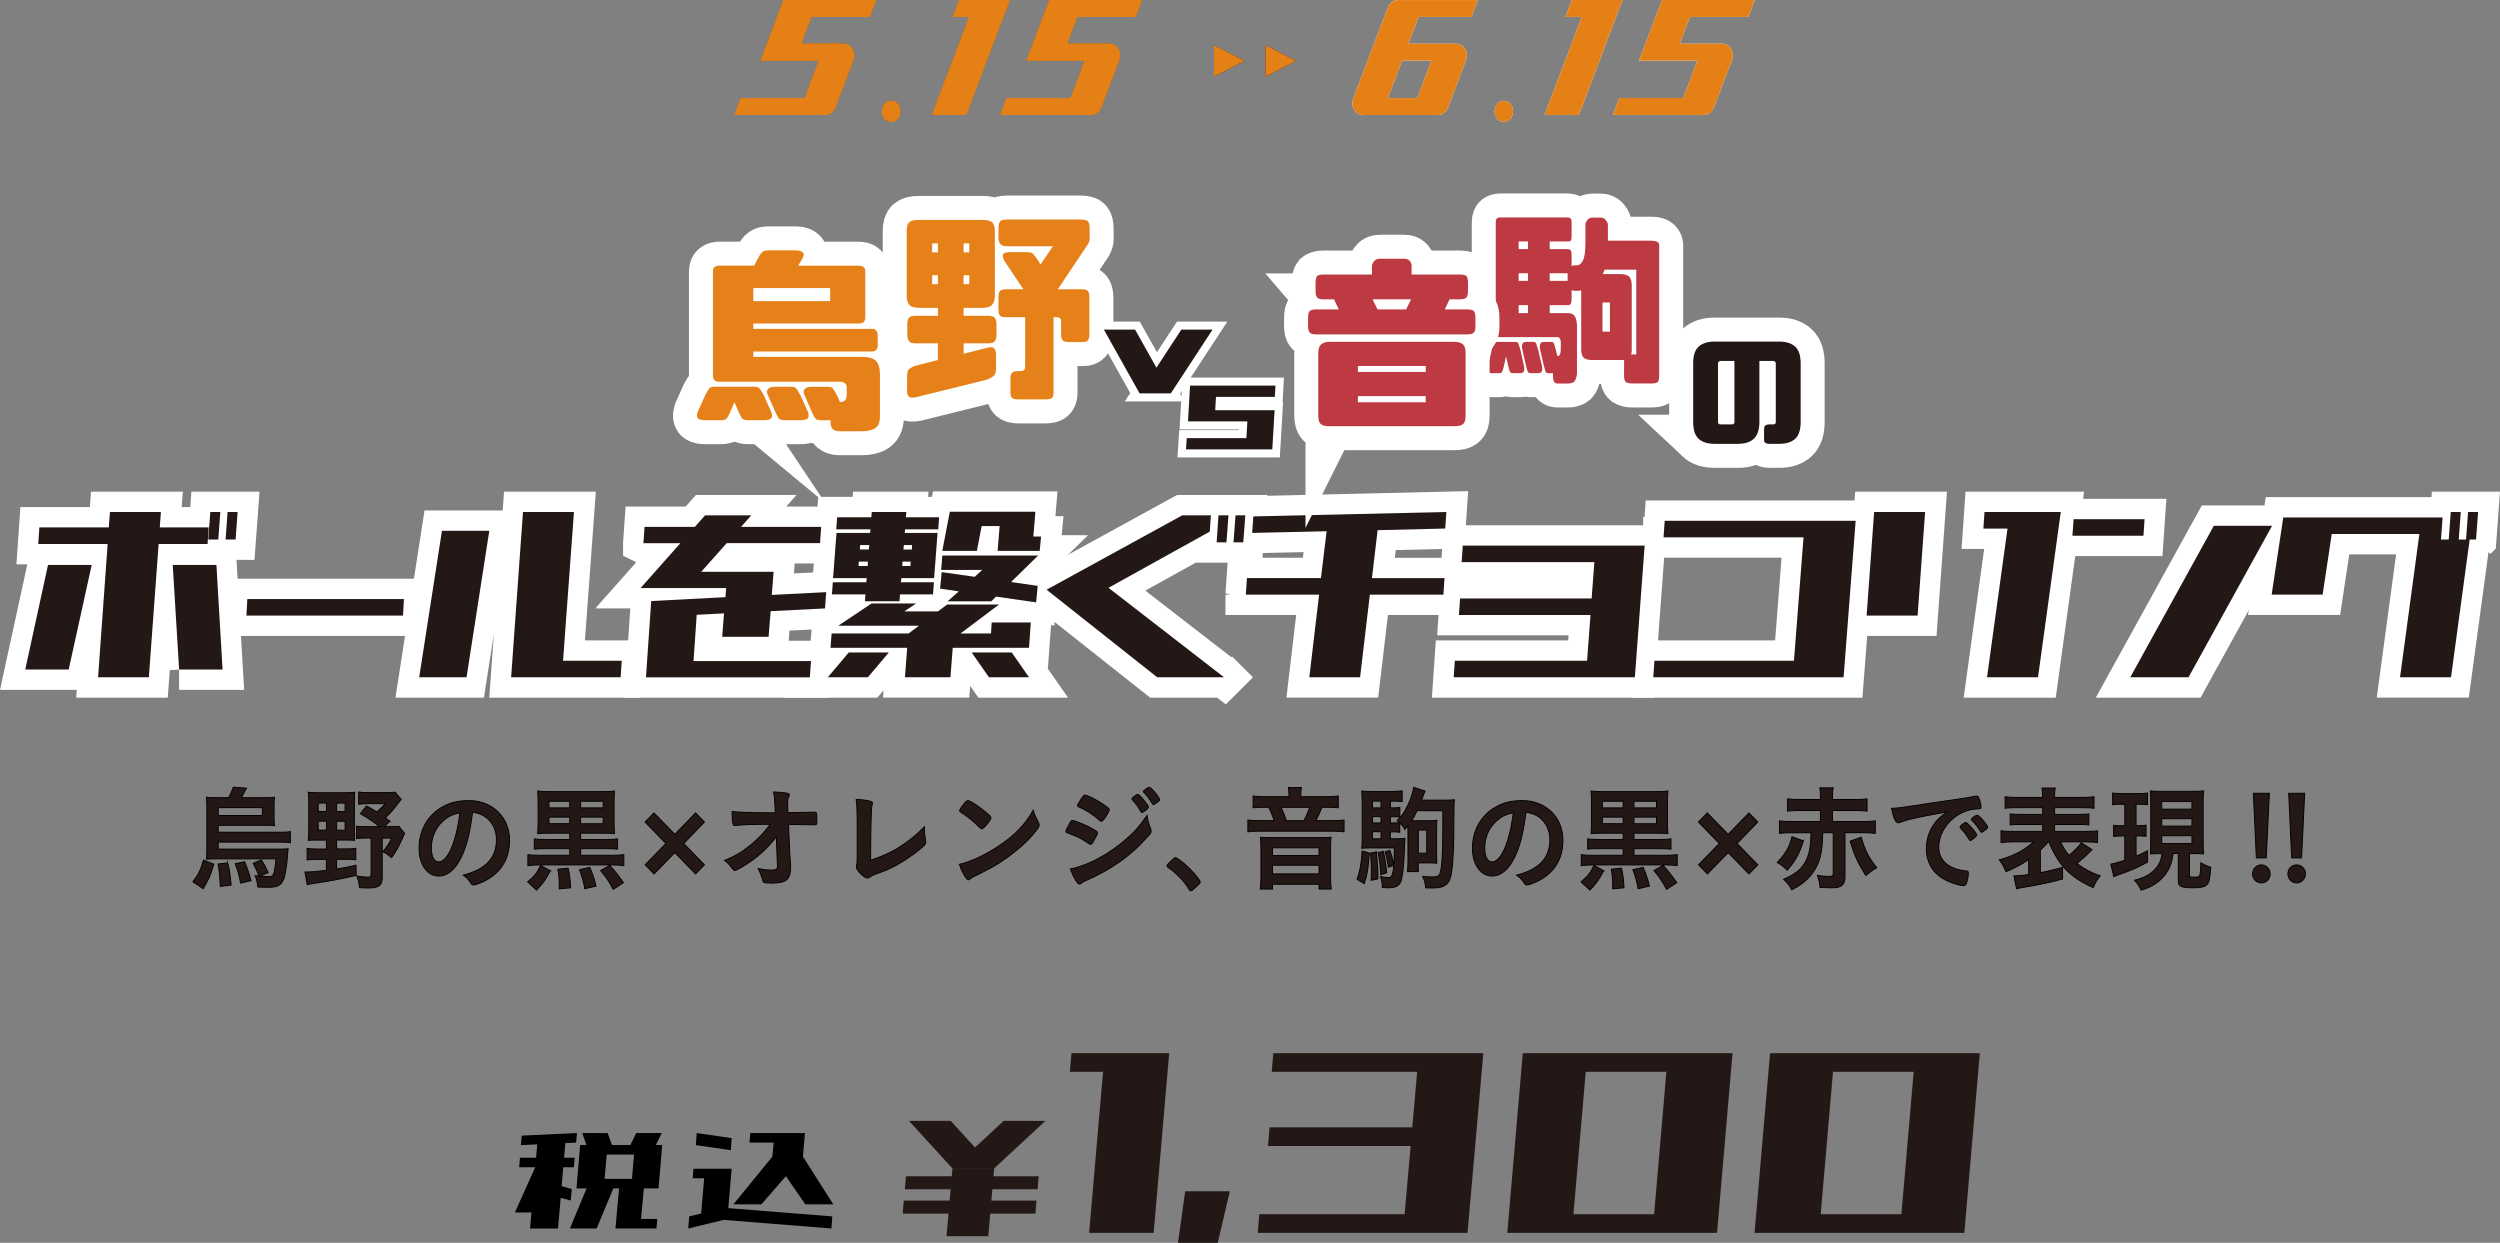 <?xml version="1.0" encoding="UTF-8"?>
<svg id="_レイヤー_2" xmlns="http://www.w3.org/2000/svg" version="1.1" viewBox="0 0 723.831 359.828">
  <rect x="0" y="0" width="723.831" height="359.828" fill="#808080" stroke="none"/>
  <!-- Generator: Adobe Illustrator 29.4.0, SVG Export Plug-In . SVG Version: 2.1.0 Build 152)  -->
  <defs>
    <style>
      .st0 {
        stroke-width: 13.89px;
      }

      .st0, .st1, .st2 {
        fill: none;
        stroke: #fff;
      }

      .st0, .st1, .st3 {
        stroke-miterlimit: 10;
      }

      .st4 {
        fill: #e58016;
      }

      .st5 {
        fill: #e68018;
      }

      .st1 {
        stroke-width: 4.63px;
      }

      .st2 {
        stroke-width: 11.78px;
      }

      .st6, .st3 {
        fill: #231815;
      }

      .st7 {
        fill: #fff;
      }

      .st3 {
        stroke: #040000;
        stroke-width: .28px;
      }

      .st8 {
        fill: #be3a43;
      }
    </style>
  </defs>
  <g id="HBA_de">
    <g>
      <path class="st3" d="M61.909,250.208c-.87,3-1.61,4.69-3.09,7.1l-2.96-2.01c1.54-1.98,2.25-3.43,3.05-6.3l2.99,1.22.01-.01v-0ZM66.179,230.968c.51-.83.87-1.65,1.38-3.04l3.79.26c-.29.56-.39.73-.71,1.35-.16.3-.29.56-.35.69-.19.4-.26.46-.42.73h6.91c1.25,0,1.99-.03,2.7-.13-.1.79-.13,1.32-.13,2.44v3.24c0,1.22.03,1.88.13,2.54-.68-.07-1.74-.1-2.64-.1h-13.66v2.01h18.04c1.25,0,2.06-.03,2.86-.17v3.17c-.96-.1-1.74-.13-2.93-.13h-17.97v2.01h17.97c1.06,0,1.74-.03,2.28-.1-.1.66-.13,1.02-.16,1.62-.16,2.64-.67,6.01-1.12,7.16-.74,1.82-1.8,2.38-4.5,2.38-.61,0-.74,0-2.99-.07-.1-1.15-.39-2.31-.77-3.3.55.07.71.1,1.12.13-.35-.99-.9-2.21-1.7-3.7l2.38-.96c.74,1.12,1.25,2.05,1.96,3.63l-2.38,1.06c.93.1,1.86.13,2.48.13,1,0,1.25-.17,1.51-.89.29-.96.51-2.41.64-4.26h-17.65c-.96,0-1.67.03-2.48.07.1-.92.13-1.78.13-3.23v-11.85c0-.99-.03-1.91-.13-2.84.68.1,1.38.13,2.67.13h3.73l.01.02v-0ZM65.929,249.848c.51,2.01.67,3.17,1,6.4l-3.15.4c-.1-2.51-.26-4.39-.64-6.5l2.8-.3-.01 0-0-0ZM63.189,236.118h12.76v-2.28h-12.76s0,2.28 0,2.28ZM70.809,249.518c.8,1.81,1.32,3.33,1.86,5.48l-3.02.69c-.39-2.25-.64-3.17-1.54-5.64l2.7-.53-0.0 0Z"/>
      <path class="st3" d="M91.909,243.218c-1.03,0-1.9.03-2.64.1.1-1.02.13-2.08.13-3.17v-7.82c0-1.25-.03-2.14-.13-2.94.96.1,1.8.13,2.99.13h7.62c1.29,0,2.03-.03,2.83-.13-.06.76-.1,1.58-.1,2.94v8.15c0,1.65,0,2.11.06,2.84-.61-.07-1.41-.1-2.48-.1h-2.73v2.57h2.73c1.25,0,1.99-.03,2.83-.16v3.3c-.87-.1-1.51-.13-2.83-.13h-2.73v2.81c2.31-.36,3.18-.56,5.63-1.09l.03,2.94c-4.47,1.02-6.78,1.49-10.9,2.11-2.09.33-2.35.36-3.28.56l-.64-3.66c1.86,0,2.8-.07,6.21-.46v-3.2h-2.73c-1.09,0-1.96.03-2.86.17v-3.33c.9.13,1.67.16,2.86.16h2.73v-2.57h-2.6l0-.02v-0ZM92.129,232.518v2.44h2.38v-2.44h-2.38ZM92.129,237.768v2.57h2.38v-2.57h-2.38ZM97.469,234.968h2.44v-2.44h-2.44v2.44ZM97.469,240.348h2.44v-2.57h-2.44v2.57ZM112.839,237.738l-1.51,1.62h1.64c1.29,0,1.93-.03,2.51-.13l1.67,2.08c-.26.53-.32.66-.71,1.55-.96,2.18-1.77,3.63-3.05,5.45-1.41-1.09-1.54-1.19-2.51-1.72,1.13-1.35,1.8-2.41,2.54-3.93h-2.76v11.35c0,2.41-.96,3.1-4.28,3.1-.51,0-1.29-.03-2.31-.1-.13-1.39-.23-1.85-.74-3.37,1.29.2,2.48.33,3.15.33.74,0,.96-.2.96-.76v-10.56h-1.45c-1.25,0-1.93.03-2.76.13v-3.56c.84.1,1.41.13,2.76.13h3.89c-1.32-1.12-3.05-2.31-5.53-3.76l1.77-2.24c1.54.86,2.03,1.16,2.99,1.75,1.13-.96,1.77-1.62,2.38-2.41h-4.89c-1.06,0-1.93.07-2.76.17v-3.53c.8.13,1.7.17,2.99.17h5.02c1.29,0,1.99-.03,2.54-.13l1.77,2.08c-.45.59-.68.86-1.22,1.52-1.51,1.98-2.06,2.57-3.38,3.83l1.29.96-.01-.02v0Z"/>
      <path class="st3" d="M132.899,249.388c-1.54,2.74-3.67,4.26-5.85,4.26-3.34,0-5.72-3.37-5.72-8.05,0-5.21,2.57-9.7,6.98-12.08,2.15-1.19,4.47-1.72,7.52-1.72,6.72,0,11.7,4.88,11.7,11.42,0,5.78-2.77,9.93-8.1,12.28-1.06.46-1.9.73-2.31.73-.39,0-.55-.13-.96-.76-.55-.86-1.16-1.49-2.03-2.08,6.62-1.75,9.61-4.95,9.61-10.3,0-2.74-1.13-5.05-3.12-6.5-1.12-.79-2.03-1.12-3.79-1.42-.9,6.96-1.96,10.76-3.92,14.22h-.01v0ZM128.269,237.698c-2.15,1.95-3.38,4.72-3.38,7.82,0,2.54.8,4.03,2.15,4.03,1.61,0,3.25-2.28,4.47-6.2.77-2.48,1.16-4.36,1.64-8.02-2.28.5-3.41,1.06-4.89,2.38l.01-.01Z"/>
      <path class="st3" d="M159.329,252.098c-1.32,2.57-2.25,3.83-3.99,5.61l-2.57-2.38c1.99-1.65,2.64-2.44,3.76-4.75l2.8,1.52 0.0 0v0ZM159.269,241.238c-1.99,0-2.57.03-3.6.13.1-1.19.13-1.91.13-3.63v-5.05c0-1.75-.03-2.44-.13-3.66.87.13,1.8.17,3.47.17h15.24c1.74,0,2.67-.03,3.54-.17-.1.99-.13,1.88-.13,3.63v5.08c0,1.78.03,2.64.13,3.63-1.03-.1-1.61-.13-3.57-.13h-6.24v1.81h7.81c1.45,0,2.09-.03,2.89-.17v2.97c-.84-.1-1.58-.13-2.89-.13h-7.81v1.91h9.23c1.48,0,2.31-.03,3.28-.17v3.17c-1.06-.13-2.06-.2-3.28-.2h-21.25c-1.19,0-2.19.07-3.25.2v-3.17c.9.13,1.77.17,3.25.17h8.87v-1.91h-7.3c-1.35,0-2.09.03-2.96.13v-2.97c.8.13,1.51.17,2.96.17h7.3v-1.81h-5.69 0ZM164.959,231.988h-6.01v1.92h6.01v-1.92ZM164.959,236.578h-6.01v1.91h6.01v-1.91ZM164.509,251.338c.42,2.11.61,3.56.71,5.71l-3.28.3c0-2.57-.06-3.73-.42-5.68l2.99-.33h-0v0ZM170.749,251.108c.87,1.98,1.32,3.4,1.83,5.45l-3.25.76c-.45-2.38-.84-3.66-1.54-5.51l2.96-.69-0-.01v-0ZM174.639,233.908v-1.92h-6.53v1.92h6.53ZM174.639,238.498v-1.91h-6.53v1.91h6.53ZM176.569,250.578c1.38,1.52,2.38,2.77,3.92,4.98l-2.93,1.95c-1.09-2.08-2.15-3.7-3.67-5.45l2.67-1.49.01.01v-0Z"/>
      <path class="st3" d="M189.369,253.028l-2.57-2.64,6.01-6.17-6.04-6.21,2.57-2.64,6.04,6.21,6.01-6.21,2.57,2.64-6.01,6.21,6.01,6.17-2.57,2.64-6.01-6.17-6.01,6.17Z"/>
      <path class="st3" d="M224.769,242.228c-1.93,2.61-4.24,4.88-7.07,6.93-1.83,1.32-4.47,2.87-4.92,2.87-.29,0-.35-.07-1.06-.96-.67-.89-1.16-1.39-1.93-1.95,3.02-1.22,4.92-2.34,7.36-4.32,2.44-1.98,3.83-3.4,5.88-6.14-4.73,0-8.1.1-9.48.3-.29.07-.45.07-.58.07-.45,0-.58-.07-.71-.36-.16-.53-.29-1.88-.32-3.7,1.48.2,6.33.36,10.38.36h2.15l-.06-1.55c-.1-2.28-.16-3.1-.45-4.49,1.9.07,3.28.2,4.15.43.29.07.42.23.42.46s-.03.3-.22.63-.26.69-.26,1.45c0,.5,0,1.09.03,1.68l.06,1.35c5.66-.1,6.33-.1,7.01-.13.213-.02.397-.03.55-.03.74,0,.8.17.8,1.88s-.03,1.81-.64,1.81h-.19c-.1,0-.29,0-.55-.03h-1.19c-1.9-.03-4.5-.1-5.63-.1l.35,8.12c0,.3.03.46.16,2.18.1,1.29.1,1.45.1,2.01,0,3.63-1.22,4.69-5.47,4.69-1.25,0-1.93-.07-2.15-.17-.32-.17-.39-.26-.64-1.29-.22-.76-.58-1.65-1.12-2.74,1.54.3,2.6.43,3.73.43,1.58,0,1.86-.23,1.86-1.42,0,0,0-.07-.03-.1l-.32-8.19v.02Z"/>
      <path class="st3" d="M248.179,237.038c0-2.28-.06-3.63-.29-5.58,1.58.07,2.99.23,4.02.5.51.17.71.3.71.59,0,.13-.03.3-.16.69-.213.64-.343,5.92-.39,15.84,4.79-1.65,7.46-3,10.93-5.61,1.83-1.35,3.15-2.54,4.63-4.09v.3c0,1.16.1,2.31.35,3.66.03.3.06.43.06.53,0,.56-.45,1.02-2.19,2.41-1.8,1.45-4.56,3.3-6.62,4.39-1.74.92-3.41,1.65-5.75,2.44-.71.26-1.19.5-1.58.79-.29.23-.51.33-.8.33-.87,0-3.18-2.31-3.18-3.2,0-.17.03-.33.1-.63.13-.46.16-.92.16-2.24v-11.12h-0Z"/>
      <path class="st3" d="M300.649,238.128c.16.33.23.56.23.76,0,.33-.13.56-.55,1.16-1.77,2.38-3.67,4.29-6.53,6.57-3.21,2.58-5.95,4.29-9.81,6.17-2.48,1.19-2.6,1.25-2.99,1.62-.26.26-.39.33-.58.33-.29,0-.55-.26-1.03-.99-.64-.99-1.25-2.34-1.61-3.5,3.25-.76,7.14-2.54,10.9-4.98,4.95-3.2,8.07-6.37,10.48-10.69.35,1.22.64,1.88,1.48,3.56l.01-.01ZM279.239,232.588c.55-.63.77-.79,1.06-.79.61.03,3.02,1.62,5.01,3.27,1.22,1.02,1.61,1.45,1.61,1.78,0,.23-.58,1.12-1.35,2.01-.71.83-1.06,1.12-1.32,1.12-.153-0-.667-.43-1.54-1.29-.84-.83-2.51-2.21-3.34-2.74-.747-.507-1.197-.803-1.35-.89-.13-.1-.19-.2-.19-.3,0-.3.61-1.22,1.41-2.18l0.0.01Z"/>
      <path class="st3" d="M316.569,243.608c-.45.73-.58.86-.84.86-.153-0-.69-.32-1.61-.96-1.12-.76-2.54-1.45-4.85-2.28-.51-.2-.67-.33-.67-.56,0-.17.26-.73.77-1.62.13-.26.26-.46.32-.63.35-.66.51-.86.77-.86.55,0,2.96.92,4.69,1.78.96.5,2.19,1.22,2.44,1.42.1.13.16.23.16.4,0,.33-.45,1.22-1.19,2.44l.01.01ZM333.129,239.848c.13.33.16.53.16.73,0,.43-.16.69-.77,1.39-2.67,3.04-5.4,5.51-8.68,7.79-2.8,1.95-6.01,3.7-9.13,5.05-.93.4-1.22.56-1.58.89-.29.23-.39.3-.55.3-.61,0-1.7-1.82-2.67-4.42,3.12-.56,6.78-2.11,10.51-4.42,2.32-1.42,5.08-3.56,7.07-5.48,1.77-1.68,2.76-2.94,4.63-5.61.19,1.55.32,1.98,1,3.8l.01-.02v0ZM319.659,237.138c-.42.53-.58.66-.8.66-.13,0-.29-.07-.48-.26-1.99-1.78-3.89-3.04-5.95-3.86-.32-.13-.45-.26-.45-.46,0-.13.03-.23.19-.5,1.54-2.41,1.61-2.51,1.96-2.51.64,0,3.31,1.32,5.14,2.58,1.54,1.06,1.9,1.35,1.9,1.68,0,.36-.74,1.68-1.51,2.67h0ZM330.299,234.968c-.74-1.35-1.38-2.28-2.38-3.33-.16-.17-.19-.23-.19-.3,0-.2.19-.43.74-.82.51-.36.71-.5.9-.5.26,0,.58.26,1.38,1.15,1,1.16,1.77,2.21,1.77,2.51,0,.36-1.45,1.55-1.9,1.55-.13,0-.19-.07-.32-.26l0.0 0ZM334.799,232.488c-.42.3-.71.46-.87.46-.1,0-.16-.03-.32-.3-.87-1.45-1.45-2.21-2.41-3.23-.13-.1-.16-.2-.16-.23,0-.3,1.29-1.22,1.67-1.22.26,0,.71.36,1.35,1.09.93,1.06,1.7,2.18,1.7,2.44,0,.23-.26.46-.96.99l-0-0Z"/>
      <path class="st3" d="M339.369,248.988c.58-.53.74-.66.96-.66.42,0,2.35,1.45,3.76,2.84,1.61,1.52,3.41,3.73,3.41,4.19,0,.3-.06.36-1,1.22-1.22,1.16-1.48,1.35-1.7,1.35-.19,0-.39-.13-.55-.46-1.12-2.05-3.7-4.75-5.98-6.27-.26-.2-.39-.33-.39-.53,0-.23.06-.33,1.48-1.68h.01v0Z"/>
      <path class="st3" d="M373.189,229.978c0-.69-.06-1.29-.16-1.98h3.76c-.13.66-.16,1.22-.16,1.98v.69h7.01c1.7,0,2.89-.07,3.83-.2v3.4c-1.03-.1-1.83-.13-3.31-.13h-1.41c-.71,1.72-1.22,2.87-1.77,3.86h4.63c1.77,0,2.7-.03,3.54-.17v3.4c-.84-.13-1.74-.17-3.57-.17h-20.74c-1.83,0-2.67.03-3.54.17v-3.4c.93.13,1.9.17,3.67.17h3.95c-.35-1.12-1.03-2.81-1.61-3.86h-1.32c-1.45,0-2.19.03-3.18.13v-3.4c.93.13,2.03.2,3.63.2h6.75v-.69h-0ZM382.449,242.518c1.25,0,1.8-.03,2.93-.1-.1.96-.13,1.75-.13,2.84v9.01c0,1.29.06,2.21.19,3.14h-3.54v-1.39h-13.47v1.39h-3.54c.13-.99.19-1.91.19-3.14v-9.01c0-.99-.03-1.85-.13-2.84,1.06.07,1.67.1,2.93.1h14.56l.01-0v0ZM368.429,247.708h13.47v-2.24h-13.47v2.24ZM368.429,253.018h13.47v-2.51h-13.47v2.51ZM377.499,237.608c.68-1.19,1.29-2.61,1.67-3.86h-8.26c.61,1.29,1.13,2.57,1.54,3.86h5.05Z"/>
      <path class="st3" d="M396.469,246.978c-.32,4.52-.64,6.5-1.48,8.88l-2.06-1.25c.87-2.54,1.19-4.42,1.45-8.22l2.09.59v0ZM402.579,242.848h1.64c1.35,0,1.93-.03,2.54-.13-.06.73-.06.79-.13,3-.13,5.05-.58,8.68-1.22,9.87-.55,1.02-1.61,1.45-3.47,1.45-.55,0-.87-.03-1.74-.1.03-.2.03-.36.03-.46,0-.79-.19-1.78-.55-2.67,1.19.2,1.83.3,2.31.3.77,0,1.09-.46,1.35-1.85.22-1.32.35-3,.35-5.08v-1.68h-6.69c-1.09,0-2.06.03-2.73.1.1-.73.13-1.62.13-3.14v-9.8c-.02-1.893-.063-3.103-.13-3.63.77.1,1.8.13,3.47.13h4.85c1.38,0,2.28-.03,3.38-.17v3.1c-.87-.1-1.48-.13-2.6-.13h-.8v1.95h.58c.93,0,1.54-.03,2.15-.13v2.81c-.64-.1-1.25-.13-2.15-.13h-.58v1.82h.58c.96,0,1.35-.03,2.09-.1-.22-.23-.35-.33-.74-.59,1.06-.99,1.41-1.45,2.22-2.77,1.35-2.31,2.32-4.85,2.57-6.87l3.31,1.09c-.29.63-.35.86-1,2.64h6.49c1.48,0,2.25-.03,2.99-.13-.1,1.39-.13,1.88-.13,5.51,0,7.86-.23,12.84-.74,15.91-.29,1.78-.9,2.84-2.03,3.5-.74.43-1.77.63-3.54.63-.42,0-.87,0-1.86-.03-.1-1.35-.26-1.95-.87-3.33.9.1,1.77.17,2.73.17,1.42,0,1.99-.23,2.25-.96.45-1.16.67-3.33.8-7.89.03-1.62.06-4.19.06-10.33h-7.46c-.55,1.19-.93,1.85-1.58,2.9h4.95c1.03,0,1.7-.03,2.38-.1-.06.73-.1,1.35-.1,2.21v8.12c0,.83.03,1.49.06,2.08-.55-.07-1.22-.1-2.15-.1h-3.21v2.51h-3.12c.1-.92.13-1.75.13-2.74v-10.53c-.29.36-.45.56-.87,1.06-.51-.86-.67-1.09-1.51-1.91v2.74c-.77-.1-1.35-.13-2.15-.13h-.58v2.05l.04-.04v0ZM398.499,246.678c.29,2.57.45,4.79.45,6.7v1.09l-1.96.4c.06-1.52.06-2.28.06-3.17,0-1.35-.03-2.18-.23-4.72l1.67-.3.01 0ZM399.849,231.958h-2.48v1.95h2.48v-1.95ZM399.849,236.448h-2.48v1.82h2.48v-1.82ZM397.369,240.808v2.05h2.48v-2.05h-2.48ZM400.529,246.518c.45,2.01.8,4.36.96,6.17l-1.7.56c-.06-1.95-.35-4.29-.77-6.4l1.51-.33ZM402.419,246.248c.58,1.65.8,2.47,1.12,4.29l-1.54.56c-.34-2.113-.66-3.61-.96-4.49l1.38-.36v0ZM410.649,247.008h2.44v-6.67h-2.44v6.67Z"/>
      <path class="st3" d="M437.889,249.388c-1.54,2.74-3.67,4.26-5.85,4.26-3.34,0-5.72-3.37-5.72-8.05,0-5.21,2.57-9.7,6.98-12.08,2.15-1.19,4.47-1.72,7.52-1.72,6.72,0,11.7,4.88,11.7,11.42,0,5.78-2.76,9.93-8.1,12.28-1.06.46-1.9.73-2.31.73-.39,0-.55-.13-.96-.76-.55-.86-1.16-1.49-2.03-2.08,6.62-1.75,9.61-4.95,9.61-10.3,0-2.74-1.13-5.05-3.12-6.5-1.12-.79-2.03-1.12-3.79-1.42-.9,6.96-1.96,10.76-3.92,14.22h-.01v0ZM433.259,237.698c-2.15,1.95-3.38,4.72-3.38,7.82,0,2.54.8,4.03,2.15,4.03,1.61,0,3.25-2.28,4.47-6.2.77-2.48,1.16-4.36,1.64-8.02-2.28.5-3.41,1.06-4.89,2.38l.01-.01Z"/>
      <path class="st3" d="M464.319,252.098c-1.32,2.57-2.25,3.83-3.99,5.61l-2.57-2.38c1.99-1.65,2.64-2.44,3.76-4.75l2.8,1.52v0ZM464.259,241.238c-1.99,0-2.57.03-3.6.13.1-1.19.13-1.91.13-3.63v-5.05c0-1.75-.03-2.44-.13-3.66.87.13,1.8.17,3.47.17h15.24c1.74,0,2.67-.03,3.54-.17-.1.99-.13,1.88-.13,3.63v5.08c0,1.78.03,2.64.13,3.63-1.03-.1-1.61-.13-3.57-.13h-6.24v1.81h7.81c1.45,0,2.09-.03,2.89-.17v2.97c-.84-.1-1.58-.13-2.89-.13h-7.81v1.91h9.23c1.48,0,2.31-.03,3.28-.17v3.17c-1.06-.13-2.06-.2-3.28-.2h-21.25c-1.19,0-2.19.07-3.25.2v-3.17c.9.13,1.77.17,3.25.17h8.87v-1.91h-7.3c-1.35,0-2.09.03-2.96.13v-2.97c.8.13,1.51.17,2.96.17h7.3v-1.81h-5.69ZM469.949,231.988h-6.01v1.92h6.01v-1.92ZM469.949,236.578h-6.01v1.91h6.01v-1.91ZM469.499,251.338c.42,2.11.61,3.56.71,5.71l-3.28.3c0-2.57-.06-3.73-.42-5.68l2.99-.33h0v0ZM475.729,251.108c.87,1.98,1.32,3.4,1.83,5.45l-3.25.76c-.45-2.38-.84-3.66-1.54-5.51l2.96-.69 0-.01v-0ZM479.619,233.908v-1.92h-6.53v1.92h6.53ZM479.619,238.498v-1.91h-6.53v1.91h6.53ZM481.549,250.578c1.38,1.52,2.38,2.77,3.92,4.98l-2.93,1.95c-1.09-2.08-2.15-3.7-3.67-5.45l2.67-1.49.01.01v-0Z"/>
      <path class="st3" d="M494.349,253.028l-2.57-2.64,6.01-6.17-6.04-6.21,2.57-2.64,6.04,6.21,6.01-6.21,2.57,2.64-6.01,6.21,6.01,6.17-2.57,2.64-6.01-6.17-6.01,6.17Z"/>
      <path class="st3" d="M522.129,243.448c-.61,2.05-1.03,3.04-1.83,4.52-.87,1.58-1.54,2.51-2.86,3.99-1.09-1.12-1.61-1.52-2.86-2.25,1.06-1.12,1.54-1.68,2.15-2.57,1.06-1.58,1.58-2.71,2.12-4.88l3.28,1.19h-0ZM518.819,241.098c-1.42,0-2.57.07-3.6.2v-3.63c.9.13,2.03.2,3.6.2h8.26v-3.2h-6.08c-1.41,0-2.41.07-3.44.17v-3.53c.87.1,1.93.17,3.44.17h6.08v-.56c0-1.39-.03-2.05-.19-2.81h3.89c-.16.46-.23,1.45-.23,2.81v.56h6.62c1.48,0,2.51-.07,3.41-.17v3.53c-1.03-.1-2.03-.17-3.41-.17h-6.62v3.2h8.81c1.58,0,2.7-.07,3.6-.2v3.63c-.96-.13-2.12-.2-3.6-.2h-5.18v12.84c0,1.16-.26,1.85-.87,2.38-.64.56-1.38.73-3.02.73-.74,0-1.99-.03-3.34-.1-.06-1.16-.29-2.08-.74-3.5,1.22.2,2.25.3,3.12.3,1.22,0,1.45-.13,1.45-.89v-11.75h-3.02c-.13,4.42-.48,6.7-1.38,8.85-.77,1.85-1.86,3.4-3.34,4.79-1.19,1.09-2.15,1.75-4.24,2.87-.84-1.42-1.45-2.18-2.38-3.04,3.63-1.55,5.46-3.13,6.65-5.74.87-1.91,1.16-3.76,1.29-7.72h-5.53l-.01-.02-0-0ZM538.879,242.388c1.09,3.83,2.19,5.97,4.5,8.85-1.19.69-1.99,1.25-3.18,2.24-2.35-3.79-3.28-5.84-4.53-9.93l3.21-1.16Z"/>
      <path class="st3" d="M552.709,237.278c-.84.2-1.13.3-2.28.73-.42.17-.64.23-.84.23-.71,0-1.35-1.35-1.93-4.19,2.06-.1,2.8-.2,6.37-.76,3.86-.59,8.75-1.35,11.32-1.68,2.89-.4,5.21-.79,6.43-1.06.23-.07.32-.07.48-.07.42,0,.58.2.87,1.02.26.69.45,1.68.45,2.15,0,.4-.13.53-.58.53-.67,0-1.29.07-1.9.17-5.43.92-9.77,5.81-9.77,10.96,0,3.86,2.96,6.4,7.97,6.86.45.03.61.2.61.59,0,.83-.32,2.41-.61,3.13-.16.36-.42.53-.84.53s-1.38-.2-2.38-.5c-5.47-1.65-8.33-5.21-8.33-10.26,0-2.74.87-5.28,2.54-7.46.9-1.19,1.67-1.85,3.5-3.13-4.21.73-8.65,1.58-11.09,2.21h.01v-0ZM569.169,238.128c.45,0,3.18,3.13,3.18,3.63,0,.17-.19.36-.77.89-.61.53-.64.53-.9.63-.107.047-.183.07-.23.07-.13,0-.16-.03-.74-.96-.51-.83-1.06-1.55-2.09-2.64-.06-.07-.16-.23-.16-.26.06-.17.1-.26.13-.26.1-.13.64-.59.77-.69.32-.17.51-.3.55-.33.03-.07.1-.07.1-.07h.16l0-.01ZM574.669,240.408c-.48.36-.77.56-.93.56-.13,0-.19-.07-.35-.33-.96-1.49-1.45-2.11-2.48-3.14-.06-.1-.13-.2-.13-.26,0-.17.19-.36.64-.69s.84-.53,1-.53c.22,0,.61.3,1.29.99.93.99,1.8,2.21,1.8,2.51,0,.2-.22.43-.84.89Z"/>
      <path class="st3" d="M593.029,243.738c-.71.89-1.06,1.22-2.28,2.38v6.54c2.19-.4,3.79-.79,6.43-1.52v3.37c-2.28.63-3.09.83-6.5,1.52-2.06.43-2.19.46-3.89.73-.51.1-1,.17-1.45.26-.64.1-1.19.2-1.48.3l-.77-3.7c1.19-.03,2.28-.13,4.28-.4v-4.36c-2.12,1.45-3.63,2.28-6.56,3.53-.58-1.35-1.03-2.21-1.93-3.43,4.08-1.12,7.33-2.84,9.93-5.21h-5.85c-1.38,0-2.57.07-3.6.2v-3.4c.9.13,1.8.17,3.57.17h8.49v-2.01h-6.04c-1.8,0-2.44.03-3.38.13v-3.17c.9.1,1.61.13,3.38.13h6.04v-1.95h-7.43c-1.64,0-2.6.03-3.44.17v-3.33c.96.13,2.03.2,3.63.2h7.23c0-1.35-.06-1.98-.19-2.74h3.83c-.16.76-.19,1.29-.19,2.74h7.75c1.67,0,2.73-.07,3.67-.2v3.33c-.84-.13-1.83-.17-3.47-.17h-7.94v1.95h6.49c1.87,0,2.57-.03,3.44-.13v3.17c-.96-.1-1.58-.13-3.44-.13h-6.49v2.01h8.91c1.74,0,2.7-.03,3.54-.17v3.4c-1.03-.13-2.19-.2-3.54-.2h-7.17c.58,1.32,1.29,2.48,2.41,3.93,1.54-1.25,2.89-2.64,3.6-3.66l3.09,1.98c-.153.133-.39.363-.71.69-.9.96-2.19,2.11-3.67,3.3,2.12,1.65,3.95,2.61,6.75,3.6-1,1.22-1.51,2.11-2.03,3.4-4.18-1.85-7.01-3.93-9.2-6.7-1.41-1.82-2.6-3.99-3.63-6.54h-.19l0-.01v0Z"/>
      <path class="st3" d="M614.319,232.848c-1.19,0-1.77.03-2.64.13v-3.37c.83.13,1.61.17,2.8.17h4.57c1.16,0,1.9-.03,2.73-.17v3.37c-.77-.1-1.42-.13-2.48-.13h-.84v6.21h.93c.9,0,1.32-.03,1.96-.13v3.2c-.74-.07-1.25-.1-1.96-.1h-.93v5.88c1.09-.46,1.67-.76,3.34-1.58v3.27c-2.57,1.42-4.76,2.41-8.17,3.6-.87.3-1.16.43-1.61.63l-.87-3.63c.84-.13,2.28-.53,4.05-1.12v-7.03h-1.12c-.84,0-1.48.03-2.12.13v-3.23c.77.1,1.22.13,2.19.13h1.06v-6.21h-.9l.01-.02ZM625.539,247.138c-1.09,0-1.8.03-2.89.1.03-.96.06-1.92.06-3.2v-11.85c0-1.72-.03-2.34-.1-3.2.8.1,1.48.13,2.99.13h9.45c1.41,0,2.15-.03,2.96-.13-.1.76-.13,1.65-.13,3.2v11.65c0,1.39.03,2.34.13,3.4-.58-.03-1.48-.1-1.83-.1h-2.25v6.3c0,.46.16.53,1.45.53.87,0,1.29-.1,1.45-.33.19-.3.35-1.85.39-3.83.9.56,1.87.99,2.89,1.29-.29,3.43-.51,4.42-1.16,5.05-.64.66-1.74.89-4.15.89-2.22,0-3.12-.17-3.63-.63-.42-.36-.48-.63-.48-1.75v-7.53h-1.48c-.35,1.98-.45,2.41-.8,3.33-.84,2.18-2.25,3.96-4.18,5.28-1.22.86-2.28,1.35-4.31,2.01-.45-1.06-.87-1.72-1.93-2.9,2.76-.66,4.66-1.65,6.04-3.23,1.16-1.25,1.74-2.61,1.93-4.49h-.42l-0.0.01v0ZM625.889,234.268h8.75v-2.18h-8.75v2.18ZM625.889,239.188h8.75v-2.15h-8.75v2.15ZM625.889,244.208h8.75v-2.24h-8.75v2.24Z"/>
      <path class="st3" d="M657.279,253.018c0,1.45-1.12,2.61-2.54,2.61s-2.54-1.16-2.54-2.61,1.12-2.61,2.54-2.61,2.54,1.16,2.54,2.61v-0ZM656.149,248.398h-2.86l-.87-18.71h4.63l-.9,18.71v0Z"/>
      <path class="st3" d="M667.499,253.018c0,1.45-1.12,2.61-2.54,2.61s-2.54-1.16-2.54-2.61,1.12-2.61,2.54-2.61,2.54,1.16,2.54,2.61v-0ZM666.379,248.398h-2.86l-.87-18.71h4.63l-.9,18.71v0Z"/>
    </g>
    <g>
      <g>
        <g>
          <path class="st2" d="M7.309,193.858l6.59-30.3h12.65l-6.66,30.3H7.309ZM11.069,157.498l.33-4.79h20.1l.33-4.47h14.76l-.33,4.47h14.17l-.33,4.79h-14.17l-2.83,38.6h-14.7l2.77-38.6H11.069ZM51.859,193.858l-1.85-30.3h12.65l1.78,30.3h-12.59.01ZM63.199,156.218h-2.9l.59-7.97h2.9l-.59,7.97ZM68.209,156.218h-2.9l.59-7.97h2.9l-.59,7.97Z"/>
          <path class="st2" d="M71.349,178.228l.26-4.78h45.34l-.26,4.78s-45.34,0-45.34,0Z"/>
          <path class="st2" d="M121.369,196.098l6.59-42.42h13.71l-6.59,42.42h-13.71ZM147.989,196.098l3.43-47.85h14.76l-3.16,43.06h17l-.33,4.79h-31.7l0.0 0Z"/>
          <path class="st2" d="M186.289,157.258l.33-4.71h14.56l2.97-3.35h13.38l-2.97,3.35h23.2l-.33,4.71h-27.02l-7.38,8.29h20.96l-.53,6.7,15.75-.8-.33,4.71-15.75.8-.59,7.42h-13.44l.53-6.78-7.91.4-.92,13.4h34.01l-.33,4.71h-47.45l1.52-22.09,21.49-1.12.2-2.63h-24.78l11.53-13h-10.68l-.02-.01Z"/>
          <path class="st2" d="M239.679,196.098l6.06-7.18h11.6l-6.06,7.18h-11.6ZM242.709,181.178l9.62-6.46h12.92l-3.43,2.31h9.75l2.64-1.99h15.03l-11.14,8.37h8.83l.2-3.19h11.33l-.53,7.34h-22.08l-.66,8.53h-13.18l.66-8.53h-22.21l.33-4.15h22.28l2.97-2.23h-23.33l-0.0 0h0ZM242.119,153.268l.26-3.51h9.89l.13-1.52h10.02l-.13,1.52h9.62l-.26,3.51h-9.62l-.07,1.04h9.49l-.99,13.08h-9.49l-.13,1.2h9.56l-.26,3.51h-9.56l-.13,1.99h-10.02l.13-1.99h-9.69l.26-3.51h9.69l.13-1.2h-9.75l.99-13.08h9.75l.07-1.04h-9.89 0ZM248.579,163.878h2.64l.07-1.28h-2.64l-.07,1.28ZM248.979,159.088h2.57l.13-1.28h-2.64l-.07,1.28h.01ZM263.669,162.598h-2.37l-.07,1.28h2.37l.07-1.28ZM264.069,157.818h-2.37l-.13,1.28h2.44l.07-1.28h-.01ZM272.499,164.998l.33-4.15h27.75l-7.84,7.66,7.71,1.12-.46,4.78-11.6-1.67-1.38,1.36h-12.65l3.23-2.87-5.4-.8.46-4.78,9.56,1.36,2.17-1.99h-11.86l-.02-.02ZM272.829,159.488l2.17-11.32h24.78l-.59,7.18h2.24l-.4,4.15h-12.19l.59-7.18h-5.21l-1.38,7.18h-10.02l.01-.01ZM286.339,196.098l-5.01-7.18h11.6l5.01,7.18h-11.6Z"/>
          <path class="st2" d="M354.429,196.098h-19.38l-32.03-25.36,39.28-21.53h8.3l-.33,4.71-29.33,16.27,33.48,25.92.01-.01ZM355.089,157.018h-2.83l.53-7.82h2.9l-.59,7.82h-.01ZM359.969,157.018h-2.83l.59-7.82h2.83l-.59,7.82Z"/>
          <path class="st2" d="M360.699,172.168l.33-4.79h21.42l1.65-13.56-21.55.48.33-4.78,55.89-1.28-.33,4.79-19.57.48-1.65,13.88h21.02l-.33,4.79h-21.29l-2.83,23.92h-14.7l2.83-23.92h-21.22v-.01Z"/>
          <path class="st2" d="M423.189,162.758l.33-4.78h52.66l-2.83,38.12h-52.46l.33-4.79h38.29l.99-13.24h-38.09l.33-4.79h38.09l.79-10.53h-38.42l-.01.01Z"/>
          <path class="st2" d="M481.649,155.588l.33-4.79h55.29l-3.49,45.3h-55.1l.33-4.79h40.4l2.77-35.73h-40.53v.01Z"/>
          <path class="st2" d="M540.449,178.228l2.17-29.98h14.76l-2.17,29.98h-14.76ZM575.309,196.098l5.93-43.06h-6.99l.33-4.79h22.08l-6.59,47.85h-14.76Z"/>
          <path class="st2" d="M600.039,155.108l.33-4.79h20.56l-.33,4.79h-20.56ZM616.779,196.098l24.19-43.86h16.87l-24.19,43.86h-16.87Z"/>
          <path class="st2" d="M716.889,156.218h-1.84l-5.4,39.87h-14.76l5.6-41.47h-25.37l-2.64,17.54h-14.76l3.36-22.33h46.13l-.46,6.38h2.24l.59-7.97h2.9l-.59,7.97h2.11l.59-7.97h2.9l-.59,7.97-.01.01Z"/>
        </g>
        <g>
          <path class="st7" d="M7.309,193.858l6.59-30.3h12.65l-6.66,30.3H7.309ZM11.069,157.498l.33-4.79h20.1l.33-4.47h14.76l-.33,4.47h14.17l-.33,4.79h-14.17l-2.83,38.6h-14.7l2.77-38.6H11.069ZM51.859,193.858l-1.85-30.3h12.65l1.78,30.3h-12.59.01ZM63.199,156.218h-2.9l.59-7.97h2.9l-.59,7.97ZM68.209,156.218h-2.9l.59-7.97h2.9l-.59,7.97Z"/>
          <path class="st7" d="M71.349,178.228l.26-4.78h45.34l-.26,4.78s-45.34,0-45.34,0Z"/>
          <path class="st7" d="M121.369,196.098l6.59-42.42h13.71l-6.59,42.42h-13.71ZM147.989,196.098l3.43-47.85h14.76l-3.16,43.06h17l-.33,4.79h-31.7l0.0 0Z"/>
          <path class="st7" d="M186.289,157.258l.33-4.71h14.56l2.97-3.35h13.38l-2.97,3.35h23.2l-.33,4.71h-27.02l-7.38,8.29h20.96l-.53,6.7,15.75-.8-.33,4.71-15.75.8-.59,7.42h-13.44l.53-6.78-7.91.4-.92,13.4h34.01l-.33,4.71h-47.45l1.52-22.09,21.49-1.12.2-2.63h-24.78l11.53-13h-10.68l-.02-.01Z"/>
          <path class="st7" d="M239.679,196.098l6.06-7.18h11.6l-6.06,7.18h-11.6ZM242.709,181.178l9.62-6.46h12.92l-3.43,2.31h9.75l2.64-1.99h15.03l-11.14,8.37h8.83l.2-3.19h11.33l-.53,7.34h-22.08l-.66,8.53h-13.18l.66-8.53h-22.21l.33-4.15h22.28l2.97-2.23h-23.33l-0.0 0h0ZM242.119,153.268l.26-3.51h9.89l.13-1.52h10.02l-.13,1.52h9.62l-.26,3.51h-9.62l-.07,1.04h9.49l-.99,13.08h-9.49l-.13,1.2h9.56l-.26,3.51h-9.56l-.13,1.99h-10.02l.13-1.99h-9.69l.26-3.51h9.69l.13-1.2h-9.75l.99-13.08h9.75l.07-1.04h-9.89 0ZM248.579,163.878h2.64l.07-1.28h-2.64l-.07,1.28ZM248.979,159.088h2.57l.13-1.28h-2.64l-.07,1.28h.01ZM263.669,162.598h-2.37l-.07,1.28h2.37l.07-1.28ZM264.069,157.818h-2.37l-.13,1.28h2.44l.07-1.28h-.01ZM272.499,164.998l.33-4.15h27.75l-7.84,7.66,7.71,1.12-.46,4.78-11.6-1.67-1.38,1.36h-12.65l3.23-2.87-5.4-.8.46-4.78,9.56,1.36,2.17-1.99h-11.86l-.02-.02ZM272.829,159.488l2.17-11.32h24.78l-.59,7.18h2.24l-.4,4.15h-12.19l.59-7.18h-5.21l-1.38,7.18h-10.02l.01-.01ZM286.339,196.098l-5.01-7.18h11.6l5.01,7.18h-11.6Z"/>
          <path class="st7" d="M354.429,196.098h-19.38l-32.03-25.36,39.28-21.53h8.3l-.33,4.71-29.33,16.27,33.48,25.92.01-.01ZM355.089,157.018h-2.83l.53-7.82h2.9l-.59,7.82h-.01ZM359.969,157.018h-2.83l.59-7.82h2.83l-.59,7.82Z"/>
          <path class="st7" d="M360.699,172.168l.33-4.79h21.42l1.65-13.56-21.55.48.33-4.78,55.89-1.28-.33,4.79-19.57.48-1.65,13.88h21.02l-.33,4.79h-21.29l-2.83,23.92h-14.7l2.83-23.92h-21.22v-.01Z"/>
          <path class="st7" d="M423.189,162.758l.33-4.78h52.66l-2.83,38.12h-52.46l.33-4.79h38.29l.99-13.24h-38.09l.33-4.79h38.09l.79-10.53h-38.42l-.01.01Z"/>
          <path class="st7" d="M481.649,155.588l.33-4.79h55.29l-3.49,45.3h-55.1l.33-4.79h40.4l2.77-35.73h-40.53v.01Z"/>
          <path class="st7" d="M540.449,178.228l2.17-29.98h14.76l-2.17,29.98h-14.76ZM575.309,196.098l5.93-43.06h-6.99l.33-4.79h22.08l-6.59,47.85h-14.76Z"/>
          <path class="st7" d="M600.039,155.108l.33-4.79h20.56l-.33,4.79h-20.56ZM616.779,196.098l24.19-43.86h16.87l-24.19,43.86h-16.87Z"/>
          <path class="st7" d="M716.889,156.218h-1.84l-5.4,39.87h-14.76l5.6-41.47h-25.37l-2.64,17.54h-14.76l3.36-22.33h46.13l-.46,6.38h2.24l.59-7.97h2.9l-.59,7.97h2.11l.59-7.97h2.9l-.59,7.97-.01.01Z"/>
        </g>
        <g>
          <path class="st6" d="M7.309,193.858l6.59-30.3h12.65l-6.66,30.3H7.309ZM11.069,157.498l.33-4.79h20.1l.33-4.47h14.76l-.33,4.47h14.17l-.33,4.79h-14.17l-2.83,38.6h-14.7l2.77-38.6H11.069ZM51.859,193.858l-1.85-30.3h12.65l1.78,30.3h-12.59.01ZM63.199,156.218h-2.9l.59-7.97h2.9l-.59,7.97ZM68.209,156.218h-2.9l.59-7.97h2.9l-.59,7.97Z"/>
          <path class="st6" d="M71.349,178.228l.26-4.78h45.34l-.26,4.78s-45.34,0-45.34,0Z"/>
          <path class="st6" d="M121.369,196.098l6.59-42.42h13.71l-6.59,42.42h-13.71ZM147.989,196.098l3.43-47.85h14.76l-3.16,43.06h17l-.33,4.79h-31.7l0.0 0Z"/>
          <path class="st6" d="M186.289,157.258l.33-4.71h14.56l2.97-3.35h13.38l-2.97,3.35h23.2l-.33,4.71h-27.02l-7.38,8.29h20.96l-.53,6.7,15.75-.8-.33,4.71-15.75.8-.59,7.42h-13.44l.53-6.78-7.91.4-.92,13.4h34.01l-.33,4.71h-47.45l1.52-22.09,21.49-1.12.2-2.63h-24.78l11.53-13h-10.68l-.02-.01Z"/>
          <path class="st6" d="M239.679,196.098l6.06-7.18h11.6l-6.06,7.18h-11.6ZM242.709,181.178l9.62-6.46h12.92l-3.43,2.31h9.75l2.64-1.99h15.03l-11.14,8.37h8.83l.2-3.19h11.33l-.53,7.34h-22.08l-.66,8.53h-13.18l.66-8.53h-22.21l.33-4.15h22.28l2.97-2.23h-23.33l-0.0 0h0ZM242.119,153.268l.26-3.51h9.89l.13-1.52h10.02l-.13,1.52h9.62l-.26,3.51h-9.62l-.07,1.04h9.49l-.99,13.08h-9.49l-.13,1.2h9.56l-.26,3.51h-9.56l-.13,1.99h-10.02l.13-1.99h-9.69l.26-3.51h9.69l.13-1.2h-9.75l.99-13.08h9.75l.07-1.04h-9.89 0ZM248.579,163.878h2.64l.07-1.28h-2.64l-.07,1.28ZM248.979,159.088h2.57l.13-1.28h-2.64l-.07,1.28h.01ZM263.669,162.598h-2.37l-.07,1.28h2.37l.07-1.28ZM264.069,157.818h-2.37l-.13,1.28h2.44l.07-1.28h-.01ZM272.499,164.998l.33-4.15h27.75l-7.84,7.66,7.71,1.12-.46,4.78-11.6-1.67-1.38,1.36h-12.65l3.23-2.87-5.4-.8.46-4.78,9.56,1.36,2.17-1.99h-11.86l-.02-.02ZM272.829,159.488l2.17-11.32h24.78l-.59,7.18h2.24l-.4,4.15h-12.19l.59-7.18h-5.21l-1.38,7.18h-10.02l.01-.01ZM286.339,196.098l-5.01-7.18h11.6l5.01,7.18h-11.6Z"/>
          <path class="st6" d="M354.429,196.098h-19.38l-32.03-25.36,39.28-21.53h8.3l-.33,4.71-29.33,16.27,33.48,25.92.01-.01ZM355.089,157.018h-2.83l.53-7.82h2.9l-.59,7.82h-.01ZM359.969,157.018h-2.83l.59-7.82h2.83l-.59,7.82Z"/>
          <path class="st6" d="M360.699,172.168l.33-4.79h21.42l1.65-13.56-21.55.48.33-4.78,55.89-1.28-.33,4.79-19.57.48-1.65,13.88h21.02l-.33,4.79h-21.29l-2.83,23.92h-14.7l2.83-23.92h-21.22v-.01Z"/>
          <path class="st6" d="M423.189,162.758l.33-4.78h52.66l-2.83,38.12h-52.46l.33-4.79h38.29l.99-13.24h-38.09l.33-4.79h38.09l.79-10.53h-38.42l-.01.01Z"/>
          <path class="st6" d="M481.649,155.588l.33-4.79h55.29l-3.49,45.3h-55.1l.33-4.79h40.4l2.77-35.73h-40.53v.01Z"/>
          <path class="st6" d="M540.449,178.228l2.17-29.98h14.76l-2.17,29.98h-14.76ZM575.309,196.098l5.93-43.06h-6.99l.33-4.79h22.08l-6.59,47.85h-14.76Z"/>
          <path class="st6" d="M600.039,155.108l.33-4.79h20.56l-.33,4.79h-20.56ZM616.779,196.098l24.19-43.86h16.87l-24.19,43.86h-16.87Z"/>
          <path class="st6" d="M716.889,156.218h-1.84l-5.4,39.87h-14.76l5.6-41.47h-25.37l-2.64,17.54h-14.76l3.36-22.33h46.13l-.46,6.38h2.24l.59-7.97h2.9l-.59,7.97h2.11l.59-7.97h2.9l-.59,7.97-.01.01Z"/>
        </g>
      </g>
      <g>
        <g>
          <path class="st0" d="M287.849,100.878c.35.47.53,1,.53,1.71v4.08c0,.94-.18,1.59-.53,2.01s-1.06.82-2.07,1.24l-20.54,5.08c-1.13.24-1.89.17-2.19-.3-.35-.41-.53-1.12-.41-2.01v-3.54c0-1,.12-1.65.35-2.01.24-.35.77-.71,1.6-1.12l6.96-1.77v-4.84h-6.44c-.94,0-1.59-.17-1.89-.59-.35-.41-.53-1.06-.53-1.89v-2.78c0-1.12.17-1.83.53-2.19.3-.35.95-.53,1.89-.53h6.44v-2.3h-5.55c-1.18,0-2.12-.24-2.65-.77s-.83-1.42-.83-2.6v-18.89c0-1.24.24-2.12.77-2.54.59-.47,1.47-.65,2.66-.65h18.66c1.06,0,1.89.18,2.54.59.59.48.89,1.36.89,2.72v18.71c0,1.18-.3,2.07-.89,2.66-.59.53-1.42.77-2.48.77h-5.67v2.3h6.97c1,0,1.71.17,2.01.53.35.36.53,1.06.53,2.19v2.78c0,.83-.18,1.47-.53,1.89-.3.41-1,.59-2.01.59h-6.97v3.01l6.79-1.71c1.06-.3,1.77-.24,2.07.18l-.01-.01h-0ZM269.899,73.068h1.65v-2.6h-1.65v2.6ZM269.899,82.278h1.65v-2.6h-1.65v2.6ZM280.639,70.468h-1.65v2.6h1.65v-2.6ZM280.639,79.688h-1.65v2.6h1.65v-2.6ZM294.989,115.638c-.94,0-1.59-.12-1.95-.41-.3-.3-.48-.77-.48-1.48v-4.01c0-.94.18-1.53.48-1.83.35-.35,1-.47,1.95-.47h.65c.77,0,1.18-.41,1.18-1.3v-14.29h-5.43c-1,0-1.65-.17-1.89-.47-.3-.35-.41-.94-.41-1.89v-3.25c-.06-.95.12-1.65.41-1.95.3-.35.89-.53,1.83-.53h4.96l-5.55-8.33c-.47-.95-.53-1.6-.24-1.95.35-.3.94-.47,1.89-.47h4.96c.89,0,1.47.17,1.77.53.3.29.83,1,1.48,1.95l.65,1.12,3.6-5.31h-13.34c-.95,0-1.54-.24-1.89-.65s-.53-1-.53-1.83v-2.54c0-1.12.18-1.89.53-2.24.35-.29.94-.47,1.89-.47h21.43c1,0,1.71.18,2.01.47.35.35.53,1.12.53,2.24v2.54c.12.47-.06,1.06-.41,1.77l-8.8,13.17h7.2c.71,0,1.18.17,1.47.47s.47.94.47,1.89v10.45c0,.94-.12,1.59-.41,1.95-.24.36-.71.53-1.41.53h-4.01c-.95,0-1.6-.17-1.89-.53-.35-.29-.47-.94-.47-1.89v-3.66c0-.76-.47-1.12-1.3-1.12h-.89v21.9c0,.71-.12,1.18-.48,1.48-.29.29-1,.41-2.01.41h-7.56l.01 0Z"/>
          <path class="st5" d="M287.849,100.878c.35.47.53,1,.53,1.71v4.08c0,.94-.18,1.59-.53,2.01s-1.06.82-2.07,1.24l-20.54,5.08c-1.13.24-1.89.17-2.19-.3-.35-.41-.53-1.12-.41-2.01v-3.54c0-1,.12-1.65.35-2.01.24-.35.77-.71,1.6-1.12l6.96-1.77v-4.84h-6.44c-.94,0-1.59-.17-1.89-.59-.35-.41-.53-1.06-.53-1.89v-2.78c0-1.12.17-1.83.53-2.19.3-.35.95-.53,1.89-.53h6.44v-2.3h-5.55c-1.18,0-2.12-.24-2.65-.77s-.83-1.42-.83-2.6v-18.89c0-1.24.24-2.12.77-2.54.59-.47,1.47-.65,2.66-.65h18.66c1.06,0,1.89.18,2.54.59.59.48.89,1.36.89,2.72v18.71c0,1.18-.3,2.07-.89,2.66-.59.53-1.42.77-2.48.77h-5.67v2.3h6.97c1,0,1.71.17,2.01.53.35.36.53,1.06.53,2.19v2.78c0,.83-.18,1.47-.53,1.89-.3.41-1,.59-2.01.59h-6.97v3.01l6.79-1.71c1.06-.3,1.77-.24,2.07.18l-.01-.01h-0ZM269.899,73.068h1.65v-2.6h-1.65v2.6ZM269.899,82.278h1.65v-2.6h-1.65v2.6ZM280.639,70.468h-1.65v2.6h1.65v-2.6ZM280.639,79.688h-1.65v2.6h1.65v-2.6ZM294.989,115.638c-.94,0-1.59-.12-1.95-.41-.3-.3-.48-.77-.48-1.48v-4.01c0-.94.18-1.53.48-1.83.35-.35,1-.47,1.95-.47h.65c.77,0,1.18-.41,1.18-1.3v-14.29h-5.43c-1,0-1.65-.17-1.89-.47-.3-.35-.41-.94-.41-1.89v-3.25c-.06-.95.12-1.65.41-1.95.3-.35.89-.53,1.83-.53h4.96l-5.55-8.33c-.47-.95-.53-1.6-.24-1.95.35-.3.94-.47,1.89-.47h4.96c.89,0,1.47.17,1.77.53.3.29.83,1,1.48,1.95l.65,1.12,3.6-5.31h-13.34c-.95,0-1.54-.24-1.89-.65s-.53-1-.53-1.83v-2.54c0-1.12.18-1.89.53-2.24.35-.29.94-.47,1.89-.47h21.43c1,0,1.71.18,2.01.47.35.35.53,1.12.53,2.24v2.54c.12.47-.06,1.06-.41,1.77l-8.8,13.17h7.2c.71,0,1.18.17,1.47.47s.47.94.47,1.89v10.45c0,.94-.12,1.59-.41,1.95-.24.36-.71.53-1.41.53h-4.01c-.95,0-1.6-.17-1.89-.53-.35-.29-.47-.94-.47-1.89v-3.66c0-.76-.47-1.12-1.3-1.12h-.89v21.9c0,.71-.12,1.18-.48,1.48-.29.29-1,.41-2.01.41h-7.56l.01 0Z"/>
        </g>
        <g>
          <path class="st1" d="M329.949,113.898l-10.34-18.46h9.04l10.34,18.46h-9.04ZM329.949,113.898l12.08-18.46h9.04l-12.08,18.46h-9.04Z"/>
          <path class="st6" d="M329.949,113.898l-10.34-18.46h9.04l10.34,18.46h-9.04ZM329.949,113.898l12.08-18.46h9.04l-12.08,18.46h-9.04Z"/>
        </g>
        <g>
          <path class="st0" d="M439.589,99.378c.16.34.33.94.6,1.88l1.05,4.69c.17.88.11,1.49-.11,1.71-.22.28-.49.39-.94.39h-2.15c-.5,0-.78-.17-.89-.5-.16-.28-.33-.89-.5-1.77l-.6-2.59-.56,2.59c-.22.88-.38,1.49-.55,1.77-.11.33-.39.5-.83.5h-2.15c-.44,0-.77-.11-.99-.39-.17-.22-.22-.83-.11-1.71l1.05-4.69c.27-.94.5-1.54.66-1.88.17-.27.44-.44.89-.38h5.19c.49-.06.77.11.94.38h-0ZM455.039,77.028c.28-.11.56-.16.89-.22h.61c.72,0,1.32-.5,1.82-1.44.44-.99.67-2.65.67-4.91v-5.24c0-.56.16-1.05.55-1.49.39-.5.88-.72,1.44-.72h2.48c.55,0,1.05.22,1.43.72.39.44.61.94.61,1.49v4.47h12.42c1.05,0,1.71.16,2.04.44.34.27.5.88.39,1.77v36.98c0,.88-.16,1.44-.44,1.77-.33.27-.94.38-1.99.38h-5.3c-.83,0-1.44-.11-1.88-.38-.39-.33-.56-.89-.56-1.77v-3.97c0-.22,0-.5.06-.72-.33.05-.72.05-1.11.05h-8.11c-1.05,0-1.82-.16-2.37-.55-.6-.39-.88-1.27-.88-2.54v-17.05c-.39.06-.78.11-1.16.11h-.72c-.33-.05-.61-.11-.89-.22v1.93c0,1.05-.05,1.71-.22,1.99-.11.33-.44.44-.99.44h-5.14v2.32h5.3c.94,0,1.55.28,1.88.78.39.44.61,1.33.72,2.54v14.24c-.16,1.16-.44,1.88-.77,2.26-.39.33-1,.55-1.82.55h-3.14c-.44,0-.72-.22-.94-.6-.22-.39-.28-1.05-.28-1.99v-.39h-1.33c-.44,0-.77-.17-.82-.5-.11-.28-.28-.89-.5-1.77l-1.11-4.69c-.11-.61-.11-1.11.11-1.55.17-.39.56-.61,1.05-.55h1.93c.44-.06.77.11.88.38.17.34.39.94.61,1.88l.44,1.82h.17c.55,0,.83-.72.83-2.1v-2.15c-.11-.72-.39-1.11-.83-1.22h-16.61c-.61,0-.99-.11-1.16-.38-.17-.22-.22-.61-.22-1.16v-31.51c0-.55.05-.94.22-1.22.17-.22.55-.38,1.16-.38h19.37c.49,0,.83.16.99.38.17.28.22.67.22,1.22v3.59c0,.77-.05,1.27-.22,1.49-.16.22-.5.28-.99.28h-5.14v2.21h5.14c.49,0,.83.17.99.44.17.28.22.78.22,1.38v3.09-.01ZM439.699,72.118h2.7v-2.21h-2.7v2.21ZM439.699,81.328h2.7v-2.21h-2.7v2.21ZM439.699,90.658h2.7v-2.32h-2.7v2.32ZM440.799,99.538c.22-.39.61-.61,1.05-.55h1.99c.45-.06.72.11.89.38.11.34.33.94.61,1.88l1.1,4.69c.17.88.11,1.49-.11,1.71-.22.28-.55.39-1.05.39h-2.15c-.39,0-.67-.17-.83-.5-.11-.28-.28-.89-.5-1.77l-1.05-4.69c-.17-.61-.11-1.11.05-1.55l-0.0.01ZM448.689,81.328h5.19v-2.21h-5.19v2.21ZM466.129,96.008v-8.44h-2.15v8.44h2.15ZM473.749,102.638v-24.56h-9.16c-.16.45-.33.89-.55,1.27h5.08c1.16,0,1.99.27,2.54.71.5.5.78,1.33.78,2.48v18.71c0,.56-.06,1-.17,1.38h1.49l-.01.01Z"/>
          <path class="st8" d="M439.589,99.378c.16.34.33.94.6,1.88l1.05,4.69c.17.88.11,1.49-.11,1.71-.22.28-.49.39-.94.39h-2.15c-.5,0-.78-.17-.89-.5-.16-.28-.33-.89-.5-1.77l-.6-2.59-.56,2.59c-.22.88-.38,1.49-.55,1.77-.11.33-.39.5-.83.5h-2.15c-.44,0-.77-.11-.99-.39-.17-.22-.22-.83-.11-1.71l1.05-4.69c.27-.94.5-1.54.66-1.88.17-.27.44-.44.89-.38h5.19c.49-.06.77.11.94.38h-0ZM455.039,77.028c.28-.11.56-.16.89-.22h.61c.72,0,1.32-.5,1.82-1.44.44-.99.67-2.65.67-4.91v-5.24c0-.56.16-1.05.55-1.49.39-.5.88-.72,1.44-.72h2.48c.55,0,1.05.22,1.43.72.39.44.61.94.61,1.49v4.47h12.42c1.05,0,1.71.16,2.04.44.34.27.5.88.39,1.77v36.98c0,.88-.16,1.44-.44,1.77-.33.27-.94.38-1.99.38h-5.3c-.83,0-1.44-.11-1.88-.38-.39-.33-.56-.89-.56-1.77v-3.97c0-.22,0-.5.06-.72-.33.05-.72.05-1.11.05h-8.11c-1.05,0-1.82-.16-2.37-.55-.6-.39-.88-1.27-.88-2.54v-17.05c-.39.06-.78.11-1.16.11h-.72c-.33-.05-.61-.11-.89-.22v1.93c0,1.05-.05,1.71-.22,1.99-.11.33-.44.44-.99.44h-5.14v2.32h5.3c.94,0,1.55.28,1.88.78.39.44.61,1.33.72,2.54v14.24c-.16,1.16-.44,1.88-.77,2.26-.39.33-1,.55-1.82.55h-3.14c-.44,0-.72-.22-.94-.6-.22-.39-.28-1.05-.28-1.99v-.39h-1.33c-.44,0-.77-.17-.82-.5-.11-.28-.28-.89-.5-1.77l-1.11-4.69c-.11-.61-.11-1.11.11-1.55.17-.39.56-.61,1.05-.55h1.93c.44-.06.77.11.88.38.17.34.39.94.61,1.88l.44,1.82h.17c.55,0,.83-.72.83-2.1v-2.15c-.11-.72-.39-1.11-.83-1.22h-16.61c-.61,0-.99-.11-1.16-.38-.17-.22-.22-.61-.22-1.16v-31.51c0-.55.05-.94.22-1.22.17-.22.55-.38,1.16-.38h19.37c.49,0,.83.16.99.38.17.28.22.67.22,1.22v3.59c0,.77-.05,1.27-.22,1.49-.16.22-.5.28-.99.28h-5.14v2.21h5.14c.49,0,.83.17.99.44.17.28.22.78.22,1.38v3.09-.01ZM439.699,72.118h2.7v-2.21h-2.7v2.21ZM439.699,81.328h2.7v-2.21h-2.7v2.21ZM439.699,90.658h2.7v-2.32h-2.7v2.32ZM440.799,99.538c.22-.39.61-.61,1.05-.55h1.99c.45-.06.72.11.89.38.11.34.33.94.61,1.88l1.1,4.69c.17.88.11,1.49-.11,1.71-.22.28-.55.39-1.05.39h-2.15c-.39,0-.67-.17-.83-.5-.11-.28-.28-.89-.5-1.77l-1.05-4.69c-.17-.61-.11-1.11.05-1.55l-0.0.01ZM448.689,81.328h5.19v-2.21h-5.19v2.21ZM466.129,96.008v-8.44h-2.15v8.44h2.15ZM473.749,102.638v-24.56h-9.16c-.16.45-.33.89-.55,1.27h5.08c1.16,0,1.99.27,2.54.71.5.5.78,1.33.78,2.48v18.71c0,.56-.06,1-.17,1.38h1.49l-.01.01Z"/>
        </g>
        <g>
          <path class="st0" d="M491.789,127.018c-1.07-.99-1.56-2.62-1.56-4.86v-16.98c0-2.2.49-3.8,1.56-4.79,1.06-.99,2.58-1.49,4.64-1.49h18.71c2.06,0,3.58.5,4.65,1.49,1.06.99,1.56,2.59,1.56,4.79v16.98c0,2.24-.49,3.87-1.56,4.86-1.07 1-2.59,1.49-4.65,1.49h-2.83c-.53,0-.92-.11-1.21-.28-.25-.18-.35-.57-.35-1.13v-2.77c0-.53.11-.92.35-1.13.28-.21.67-.32,1.21-.32h1.06c.28,0,.46-.04.6-.18s.18-.32.18-.54v-16.83c0-.22-.03-.39-.18-.57s-.32-.25-.6-.25h-3.97v17.65c0,2.24-.54,3.87-1.6,4.86-1.03,1-2.58,1.49-4.64,1.49h-6.73c-2.06,0-3.58-.49-4.64-1.49v-0l-0-0ZM497.599,104.758c-.14.18-.18.35-.18.57v16.83c0,.22.04.39.18.54.14.14.32.18.6.18h3.19c.28,0,.49-.07.64-.22.11-.11.14-.28.14-.5v-17.65h-3.97c-.28,0-.46.07-.6.25h-0Z"/>
          <path class="st6" d="M491.789,127.018c-1.07-.99-1.56-2.62-1.56-4.86v-16.98c0-2.2.49-3.8,1.56-4.79,1.06-.99,2.58-1.49,4.64-1.49h18.71c2.06,0,3.58.5,4.65,1.49,1.06.99,1.56,2.59,1.56,4.79v16.98c0,2.24-.49,3.87-1.56,4.86-1.07 1-2.59,1.49-4.65,1.49h-2.83c-.53,0-.92-.11-1.21-.28-.25-.18-.35-.57-.35-1.13v-2.77c0-.53.11-.92.35-1.13.28-.21.67-.32,1.21-.32h1.06c.28,0,.46-.04.6-.18s.18-.32.18-.54v-16.83c0-.22-.03-.39-.18-.57s-.32-.25-.6-.25h-3.97v17.65c0,2.24-.54,3.87-1.6,4.86-1.03,1-2.58,1.49-4.64,1.49h-6.73c-2.06,0-3.58-.49-4.64-1.49v-0l-0-0ZM497.599,104.758c-.14.18-.18.35-.18.57v16.83c0,.22.04.39.18.54.14.14.32.18.6.18h3.19c.28,0,.49-.07.64-.22.11-.11.14-.28.14-.5v-17.65h-3.97c-.28,0-.46.07-.6.25h-0Z"/>
        </g>
        <g>
          <path class="st0" d="M381.339,86.108c-.27-.38-.44-.94-.44-1.77v-2.37c0-1,.17-1.71.44-2.04.34-.28.94-.44,1.82-.44h14.07v-2.48c.06-.56.28-1.05.72-1.49.39-.44.94-.6,1.66-.6h6.95c.67,0,1.22.16,1.6.6.38.45.55.94.55,1.49v2.48h13.96c.94,0,1.6.16,1.93.44.28.33.44,1.05.44,2.04v2.37c0,.83-.16,1.38-.44,1.77-.33.39-1,.56-1.93.56h-2.98l-1.38,2.92h6.51c.94,0,1.6.16,1.93.5s.44.99.44,2.04v2.37c0,.78-.11,1.38-.44,1.77-.34.39-1,.55-1.93.55h-43.82c-.88,0-1.49-.16-1.82-.55-.34-.39-.45-.99-.45-1.77v-2.37c0-1.05.11-1.71.45-2.04.33-.34.94-.5,1.82-.5h6.62l-1.38-2.92h-3.09c-.89,0-1.49-.17-1.82-.56h.01ZM384.929,123.418c-1,0-1.82-.16-2.37-.55-.61-.39-.88-1.27-.88-2.54v-18.11c0-1.16.27-1.99.83-2.48.55-.5,1.38-.78,2.37-.78h36.15c1.16,0,1.99.28,2.54.72.5.5.77,1.33.77,2.48v18.27c0,1.16-.27,1.99-.77,2.37-.5.44-1.33.6-2.48.6h-36.15l-.01.02ZM393.159,105.978v1.71h19.65v-1.71h-19.65ZM412.799,116.468v-1.77h-19.65v1.77h19.65ZM397.399,86.668l1.44,2.92h8.27l1.44-2.92h-11.15Z"/>
          <path class="st8" d="M381.339,86.108c-.27-.38-.44-.94-.44-1.77v-2.37c0-1,.17-1.71.44-2.04.34-.28.94-.44,1.82-.44h14.07v-2.48c.06-.56.28-1.05.72-1.49.39-.44.94-.6,1.66-.6h6.95c.67,0,1.22.16,1.6.6.38.45.55.94.55,1.49v2.48h13.96c.94,0,1.6.16,1.93.44.28.33.44,1.05.44,2.04v2.37c0,.83-.16,1.38-.44,1.77-.33.39-1,.56-1.93.56h-2.98l-1.38,2.92h6.51c.94,0,1.6.16,1.93.5s.44.99.44,2.04v2.37c0,.78-.11,1.38-.44,1.77-.34.39-1,.55-1.93.55h-43.82c-.88,0-1.49-.16-1.82-.55-.34-.39-.45-.99-.45-1.77v-2.37c0-1.05.11-1.71.45-2.04.33-.34.94-.5,1.82-.5h6.62l-1.38-2.92h-3.09c-.89,0-1.49-.17-1.82-.56h.01ZM384.929,123.418c-1,0-1.82-.16-2.37-.55-.61-.39-.88-1.27-.88-2.54v-18.11c0-1.16.27-1.99.83-2.48.55-.5,1.38-.78,2.37-.78h36.15c1.16,0,1.99.28,2.54.72.5.5.77,1.33.77,2.48v18.27c0,1.16-.27,1.99-.77,2.37-.5.44-1.33.6-2.48.6h-36.15l-.01.02ZM393.159,105.978v1.71h19.65v-1.71h-19.65ZM412.799,116.468v-1.77h-19.65v1.77h19.65ZM397.399,86.668l1.44,2.92h8.27l1.44-2.92h-11.15Z"/>
        </g>
        <g>
          <path class="st1" d="M343.379,130.108l.22-3.26h24.5l-.19,3.26h-24.54.01ZM343.969,122.018l.59-10.37h7.69l-.59,10.37h-7.69ZM344.049,122.018l.19-3.26h24.5l-.18,3.26h-24.51ZM344.599,114.908l.19-3.26h24.5l-.18,3.26h-24.51ZM360.679,130.108l.67-11.35h7.69l-.67,11.35h-7.69Z"/>
          <path class="st6" d="M343.379,130.108l.22-3.26h24.5l-.19,3.26h-24.54.01ZM343.969,122.018l.59-10.37h7.69l-.59,10.37h-7.69ZM344.049,122.018l.19-3.26h24.5l-.18,3.26h-24.51ZM344.599,114.908l.19-3.26h24.5l-.18,3.26h-24.51ZM360.679,130.108l.67-11.35h7.69l-.67,11.35h-7.69Z"/>
        </g>
        <g>
          <path class="st0" d="M219.819,112.388c.35.36.77,1,1.3,2.01l2.25,5.02c.29.94.17,1.59-.24,1.83-.47.3-1.12.41-2.06.41h-4.43c-.94,0-1.54-.18-1.77-.53-.24-.3-.59-.95-1-1.89l-1.24-2.78-1.18,2.78c-.41.94-.77,1.59-1,1.89-.29.35-.82.53-1.77.53h-4.43c-.94,0-1.59-.12-2.06-.41-.41-.24-.53-.89-.24-1.83l2.24-5.02c.53-1,.94-1.65,1.24-2.01.3-.29.95-.47,1.83-.41h10.74c.95-.06,1.54.12,1.83.41h-.01ZM206.889,110.088c-.29-.24-.47-.65-.47-1.24v-30.29c0-.53.18-1,.47-1.24.36-.3.83-.41,1.54-.41h9.92l1.24-2.36c.47-.83.82-1.36,1.24-1.65.35-.3.94-.41,1.71-.41h7.97c.94,0,1.59.24,1.95.65.41.41.3,1.06-.24,1.89l-1.12,1.89h17.36c.71,0,1.24.12,1.6.41.29.24.47.71.47,1.24v13.34c0,.59-.18,1.06-.47,1.36-.35.3-.89.41-1.6.41h-30.35v1.54h34.31c.59,0,1,.17,1.3.53.29.35.41.82.41,1.36v2.78c0,.59-.12,1.06-.41,1.41-.3.3-.71.48-1.3.48h-34.31v1.54h31.41c1.89,0,3.25.41,4.08,1.12.77.77,1.18,2.12,1.18,4.07v11.87c0,1.77-.41,2.89-1.3,3.54-.83.59-2.19.94-3.96.94h-6.44c-.94,0-1.59-.24-2.01-.65-.41-.41-.59-1.12-.59-2.12v-.41h-2.66c-.95,0-1.48-.18-1.77-.53-.24-.3-.59-.95-1-1.89l-2.19-5.02c-.3-.65-.24-1.18.18-1.65.41-.41,1.12-.65,2.12-.59h4.08c.88-.06,1.53.12,1.83.41.3.36.71,1,1.24,2.01l.89,1.95h.35c1.06,0,1.6-.77,1.6-2.24v-2.3c-.18-.77-.71-1.18-1.6-1.3h-35.13c-.71,0-1.18-.12-1.54-.41l.01-.03ZM240.369,83.408h-22.26v3.78h22.26v-3.78ZM222.419,112.568c.41-.41,1.18-.65,2.12-.59h4.08c.89-.06,1.54.12,1.83.41.3.36.71,1,1.3,2.01l2.24,5.02c.24.94.18,1.59-.29,1.83-.41.3-1.13.41-2.01.41h-4.49c-.89,0-1.47-.18-1.71-.53-.3-.3-.59-.95-1-1.89l-2.25-5.02c-.29-.65-.24-1.18.18-1.65v-0Z"/>
          <path class="st5" d="M219.819,112.388c.35.36.77,1,1.3,2.01l2.25,5.02c.29.94.17,1.59-.24,1.83-.47.3-1.12.41-2.06.41h-4.43c-.94,0-1.54-.18-1.77-.53-.24-.3-.59-.95-1-1.89l-1.24-2.78-1.18,2.78c-.41.94-.77,1.59-1,1.89-.29.35-.82.53-1.77.53h-4.43c-.94,0-1.59-.12-2.06-.41-.41-.24-.53-.89-.24-1.83l2.24-5.02c.53-1,.94-1.65,1.24-2.01.3-.29.95-.47,1.83-.41h10.74c.95-.06,1.54.12,1.83.41h-.01ZM206.889,110.088c-.29-.24-.47-.65-.47-1.24v-30.29c0-.53.18-1,.47-1.24.36-.3.83-.41,1.54-.41h9.92l1.24-2.36c.47-.83.82-1.36,1.24-1.65.35-.3.94-.41,1.71-.41h7.97c.94,0,1.59.24,1.95.65.41.41.3,1.06-.24,1.89l-1.12,1.89h17.36c.71,0,1.24.12,1.6.41.29.24.47.71.47,1.24v13.34c0,.59-.18,1.06-.47,1.36-.35.3-.89.41-1.6.41h-30.35v1.54h34.31c.59,0,1,.17,1.3.53.29.35.41.82.41,1.36v2.78c0,.59-.12,1.06-.41,1.41-.3.3-.71.48-1.3.48h-34.31v1.54h31.41c1.89,0,3.25.41,4.08,1.12.77.77,1.18,2.12,1.18,4.07v11.87c0,1.77-.41,2.89-1.3,3.54-.83.59-2.19.94-3.96.94h-6.44c-.94,0-1.59-.24-2.01-.65-.41-.41-.59-1.12-.59-2.12v-.41h-2.66c-.95,0-1.48-.18-1.77-.53-.24-.3-.59-.95-1-1.89l-2.19-5.02c-.3-.65-.24-1.18.18-1.65.41-.41,1.12-.65,2.12-.59h4.08c.88-.06,1.53.12,1.83.41.3.36.71,1,1.24,2.01l.89,1.95h.35c1.06,0,1.6-.77,1.6-2.24v-2.3c-.18-.77-.71-1.18-1.6-1.3h-35.13c-.71,0-1.18-.12-1.54-.41l.01-.03ZM240.369,83.408h-22.26v3.78h22.26v-3.78ZM222.419,112.568c.41-.41,1.18-.65,2.12-.59h4.08c.89-.06,1.54.12,1.83.41.3.36.71,1,1.3,2.01l2.24,5.02c.24.94.18,1.59-.29,1.83-.41.3-1.13.41-2.01.41h-4.49c-.89,0-1.47-.18-1.71-.53-.3-.3-.59-.95-1-1.89l-2.25-5.02c-.29-.65-.24-1.18.18-1.65v-0Z"/>
        </g>
      </g>
    </g>
    <g>
      <g>
        <path class="st6" d="M261.359,351.378l.31-3.77h38.43l-.31,3.77h-38.43ZM261.989,344.338l.31-3.77h38.43l-.31,3.77h-38.43ZM275.759,338.298l-12.58-13.77h12.08l12.58,13.77h-12.08ZM274.059,357.928l1.7-19.62h12.08l-1.7,19.62h-12.08ZM275.759,338.298l14.84-13.77h12.08l-14.84,13.77h-12.08Z"/>
        <path class="st6" d="M309.769,310.328l.45-5.39h27.85l-.45,5.39h-27.85ZM315.339,356.948l4.49-52.02h18.69l-4.49,52.02h-18.69Z"/>
        <path class="st6" d="M341.069,359.828l2.07-14.91h12.94l-3.5,14.91h-11.51Z"/>
        <path class="st6" d="M364.159,356.948l.45-5.39h59.57l-.45,5.39h-59.57ZM367.129,331.798l.45-5.39h59.48l-.45,5.39h-59.48ZM368.209,310.328l.45-5.39h60.38l-.45,5.39h-60.38ZM406.209,356.948l4.58-52.02h18.69l-4.58,52.02h-18.69Z"/>
        <path class="st6" d="M436.409,356.948l4.49-52.02h18.69l-4.49,52.02h-18.69ZM436.409,356.948l.54-5.39h59.48l-.45,5.39h-59.57ZM441.259,310.328l.45-5.39h59.48l-.45,5.39h-59.48ZM478.449,356.948l4.49-52.02h18.69l-4.49,52.02h-18.69Z"/>
        <path class="st6" d="M507.999,356.948l4.49-52.02h18.69l-4.49,52.02h-18.69ZM507.999,356.948l.54-5.39h59.48l-.45,5.39h-59.57ZM512.859,310.328l.45-5.39h59.48l-.45,5.39h-59.48 0ZM550.049,356.948l4.49-52.02h18.69l-4.49,52.02h-18.69Z"/>
      </g>
      <g>
        <path d="M153.459,355.688l.41-4.65h-4.79l5.89-13.08h-4.65l.23-2.76h4.65l.37-3.87-4.74.23.23-2.76,15.98-.74-.23,2.76-3.13.14-.37,4.24h3.08l-.23,2.76h-3.09l-.46,5.48,2.95.83-.32,3.32-2.9-.78-.78,8.89h-8.1l0-.01ZM166.909,344.078l1.06-12.57h1.84l-1.24-3.45h7.37l1.24,3.45h5.34l1.7-3.45h7.37l-1.7,3.45h1.84l-1.06,12.57h-4.24l-.83,8.84h4.7l-.23,2.76h-11.88l1.06-11.6h-1.66l-4.84,11.6h-7.74l4.83-11.6h-2.95.02ZM175.059,341.318h7.92l.6-7.05h-7.92l-.6,7.05Z"/>
        <path d="M200.559,341.138l.23-2.76h11.05l-.97,11.42,30.12,2.39-.28,3.5-31.17-2.49-10.27,2.49.28-3.5,3.45-.83.88-10.22h-3.32l0-0ZM201.479,331.558l.23-3.5,10.13,1.47-.23,3.5-10.13-1.47ZM233.159,348.688l-5.62-8.15-7.09,8.15h-8.1l11.28-13.82.37-4.05h-7l.23-2.76h15.84l-.6,6.81,8.79,13.82h-8.1 0Z"/>
      </g>
    </g>
  </g>
  <g>
    <g>
      <path class="st6" d="M212.649,33.28l1.83-4.9h18.54l4.07-10.84h-16.89L226.859 0h26.85l-1.88,4.9h-16.89l-2.95,7.75h12.2c2.23,0,3.8,2.42,2.95,4.66l-5.27,13.83c-.49,1.28-1.65,2.14-2.95,2.14h-26.27Z"/>
      <path class="st6" d="M255.359,32.28c0-1.81,1.12-3.09,2.68-3.09s2.64,1.28,2.64,3.09c0,1.71-1.03,2.99-2.68,2.99s-2.64-1.43-2.64-2.99Z"/>
      <path class="st6" d="M269.829,33.28l10.77-28.38h-4.74L277.739 0h14.65l-12.64,33.27h-9.92l0.0.01Z"/>
      <path class="st6" d="M289.619,33.28l1.83-4.9h18.54l4.07-10.84h-16.89L303.829 0h26.85l-1.88,4.9h-16.89l-2.95,7.75h12.2c2.23,0,3.8,2.42,2.95,4.66l-5.27,13.83c-.49,1.28-1.65,2.14-2.95,2.14h-26.27Z"/>
    </g>
    <g>
      <g>
        <path class="st4" d="M212.649,33.28l1.83-4.9h18.54l4.07-10.84h-16.89L226.859 0h26.85l-1.88,4.9h-16.89l-2.95,7.75h12.2c2.23,0,3.8,2.42,2.95,4.66l-5.27,13.83c-.49,1.28-1.65,2.14-2.95,2.14h-26.27Z"/>
        <path class="st4" d="M255.359,32.28c0-1.81,1.12-3.09,2.68-3.09s2.64,1.28,2.64,3.09c0,1.71-1.03,2.99-2.68,2.99s-2.64-1.43-2.64-2.99Z"/>
        <path class="st4" d="M269.829,33.28l10.77-28.38h-4.74L277.739 0h14.65l-12.64,33.27h-9.92l0.0.01Z"/>
        <path class="st4" d="M289.619,33.28l1.83-4.9h18.54l4.07-10.84h-16.89L303.829 0h26.85l-1.88,4.9h-16.89l-2.95,7.75h12.2c2.23,0,3.8,2.42,2.95,4.66l-5.27,13.83c-.49,1.28-1.65,2.14-2.95,2.14h-26.27Z"/>
      </g>
      <g>
        <path class="st4" d="M212.649,33.28l1.83-4.9h18.54l4.07-10.84h-16.89L226.859 0h26.85l-1.88,4.9h-16.89l-2.95,7.75h12.2c2.23,0,3.8,2.42,2.95,4.66l-5.27,13.83c-.49,1.28-1.65,2.14-2.95,2.14h-26.27Z"/>
        <path class="st4" d="M255.359,32.28c0-1.81,1.12-3.09,2.68-3.09s2.64,1.28,2.64,3.09c0,1.71-1.03,2.99-2.68,2.99s-2.64-1.43-2.64-2.99Z"/>
        <path class="st4" d="M269.829,33.28l10.77-28.38h-4.74L277.739 0h14.65l-12.64,33.27h-9.92l0.0.01Z"/>
        <path class="st4" d="M289.619,33.28l1.83-4.9h18.54l4.07-10.84h-16.89L303.829 0h26.85l-1.88,4.9h-16.89l-2.95,7.75h12.2c2.23,0,3.8,2.42,2.95,4.66l-5.27,13.83c-.49,1.28-1.65,2.14-2.95,2.14h-26.27Z"/>
      </g>
      <g>
        <path class="st4" d="M212.649,33.28l1.83-4.9h18.54l4.07-10.84h-16.89L226.859 0h26.85l-1.88,4.9h-16.89l-2.95,7.75h12.2c2.23,0,3.8,2.42,2.95,4.66l-5.27,13.83c-.49,1.28-1.65,2.14-2.95,2.14h-26.27Z"/>
        <path class="st4" d="M255.359,32.28c0-1.81,1.12-3.09,2.68-3.09s2.64,1.28,2.64,3.09c0,1.71-1.03,2.99-2.68,2.99s-2.64-1.43-2.64-2.99Z"/>
        <path class="st4" d="M269.829,33.28l10.77-28.38h-4.74L277.739 0h14.65l-12.64,33.27h-9.92l0.0.01Z"/>
        <path class="st4" d="M289.619,33.28l1.83-4.9h18.54l4.07-10.84h-16.89L303.829 0h26.85l-1.88,4.9h-16.89l-2.95,7.75h12.2c2.23,0,3.8,2.42,2.95,4.66l-5.27,13.83c-.49,1.28-1.65,2.14-2.95,2.14h-26.27Z"/>
      </g>
    </g>
  </g>
  <g>
    <g>
      <path class="st7" d="M391.779,28.62l10.05-26.47c.49-1.28,1.65-2.14,2.95-2.14h23.1l-1.83,4.9h-15.32l-2.95,7.75h13.76c2.28,0,3.8,2.42,2.95,4.66l-5.23,13.83c-.49,1.28-1.65,2.14-2.95,2.14h-21.58c-2.28,0-3.8-2.42-2.95-4.66,0,0,0-.01,0-.01ZM401.839,28.39h8.53l4.07-10.84h-8.49l-4.11,10.84h-0Z"/>
      <path class="st7" d="M432.749,32.28c0-1.81,1.12-3.09,2.68-3.09s2.64,1.28,2.64,3.09c0,1.71-1.03,2.99-2.68,2.99s-2.64-1.43-2.64-2.99Z"/>
      <path class="st7" d="M447.219,33.28l10.77-28.38h-4.74l1.88-4.9h14.65l-12.64,33.27h-9.92s0.0.01 0.0.01Z"/>
      <path class="st7" d="M467.009,33.28l1.83-4.9h18.54l4.07-10.84h-16.89L481.219 0h26.85l-1.88,4.9h-16.89l-2.95,7.75h12.2c2.23,0,3.8,2.42,2.95,4.66l-5.27,13.83c-.49,1.28-1.65,2.14-2.95,2.14h-26.27Z"/>
    </g>
    <g>
      <path class="st4" d="M391.779,28.62l10.05-26.47c.49-1.28,1.65-2.14,2.95-2.14h23.1l-1.83,4.9h-15.32l-2.95,7.75h13.76c2.28,0,3.8,2.42,2.95,4.66l-5.23,13.83c-.49,1.28-1.65,2.14-2.95,2.14h-21.58c-2.28,0-3.8-2.42-2.95-4.66,0,0,0-.01,0-.01ZM401.839,28.39h8.53l4.07-10.84h-8.49l-4.11,10.84h-0Z"/>
      <path class="st4" d="M432.749,32.28c0-1.81,1.12-3.09,2.68-3.09s2.64,1.28,2.64,3.09c0,1.71-1.03,2.99-2.68,2.99s-2.64-1.43-2.64-2.99Z"/>
      <path class="st4" d="M447.219,33.28l10.77-28.38h-4.74l1.88-4.9h14.65l-12.64,33.27h-9.92s0.0.01 0.0.01Z"/>
      <path class="st4" d="M467.009,33.28l1.83-4.9h18.54l4.07-10.84h-16.89L481.219 0h26.85l-1.88,4.9h-16.89l-2.95,7.75h12.2c2.23,0,3.8,2.42,2.95,4.66l-5.27,13.83c-.49,1.28-1.65,2.14-2.95,2.14h-26.27Z"/>
    </g>
  </g>
  <g>
    <g>
      <path class="st6" d="M351.489,13.075l8.87,4.55-8.87,4.57v-9.12Z"/>
      <path class="st6" d="M366.399,13.075l8.87,4.55-8.87,4.57v-9.12Z"/>
    </g>
    <g>
      <path class="st4" d="M351.489,13.075l8.87,4.55-8.87,4.57v-9.12Z"/>
      <path class="st4" d="M366.399,13.075l8.87,4.55-8.87,4.57v-9.12Z"/>
    </g>
  </g>
</svg>